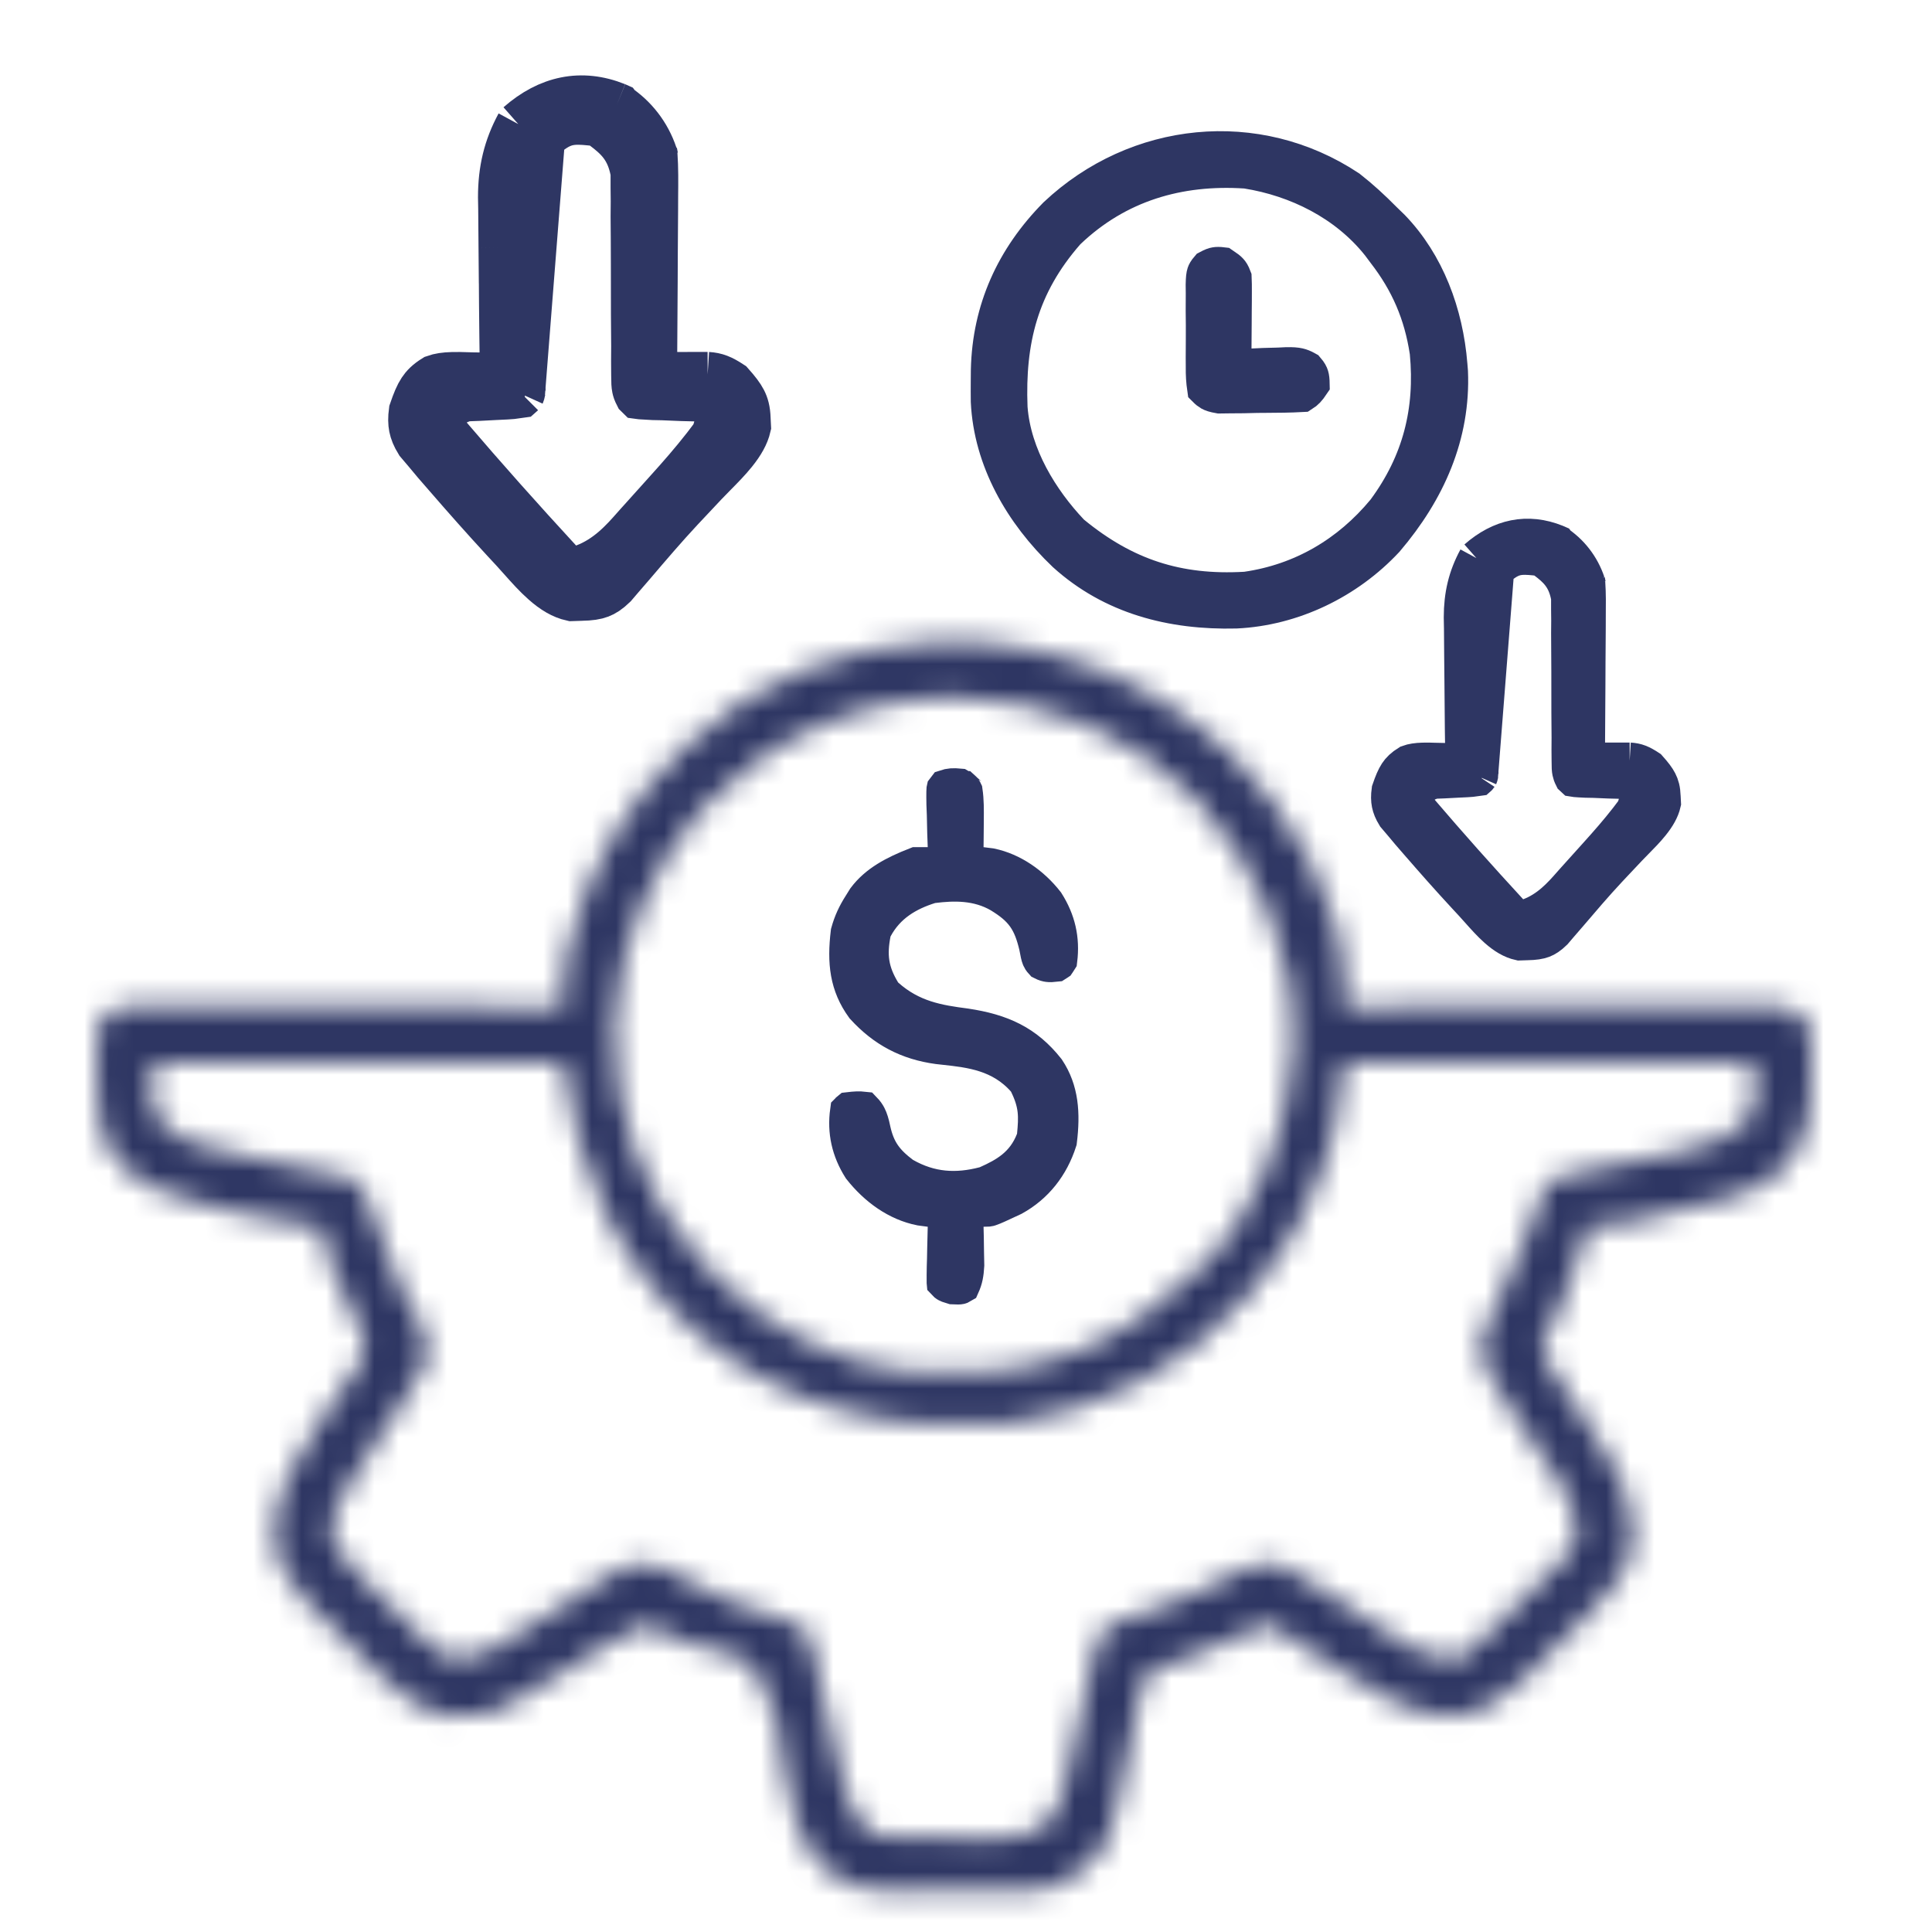 <svg width="80" height="80" viewBox="0 0 80 80" fill="none" xmlns="http://www.w3.org/2000/svg">
<mask id="mask0_2_23" style="mask-type:luminance" maskUnits="userSpaceOnUse" x="4" y="26" width="71" height="53">
<path d="M38.789 26.58C43.472 26.469 47.612 28.072 51.008 31.276C53.402 33.612 55.619 37.336 55.68 40.788C55.678 41.094 55.677 41.4 55.675 41.706C55.816 41.705 55.816 41.705 55.959 41.705C58.245 41.698 60.53 41.693 62.816 41.69C63.921 41.688 65.026 41.686 66.131 41.682C67.094 41.679 68.058 41.677 69.021 41.677C69.531 41.676 70.041 41.675 70.551 41.673C71.121 41.671 71.69 41.67 72.259 41.671C72.428 41.67 72.598 41.669 72.772 41.667C72.927 41.668 73.082 41.668 73.242 41.669C73.377 41.668 73.511 41.668 73.65 41.668C74.046 41.709 74.292 41.804 74.629 42.014C75.106 42.714 74.988 43.541 74.985 44.354C74.988 44.509 74.99 44.663 74.993 44.823C74.994 46.25 74.761 47.456 73.734 48.499C72.552 49.532 70.868 49.814 69.377 50.15C69.02 50.23 68.665 50.313 68.309 50.397C68.081 50.45 67.852 50.502 67.623 50.555C67.518 50.58 67.413 50.604 67.304 50.629C66.757 50.752 66.252 50.825 65.691 50.797C65.634 51.094 65.634 51.094 65.576 51.397C65.396 52.204 65.099 52.932 64.766 53.687C64.526 54.243 64.526 54.243 64.289 54.801C64.15 55.112 64.15 55.112 63.912 55.508C63.79 56.162 64.21 56.614 64.564 57.145C64.722 57.392 64.88 57.639 65.037 57.886C65.161 58.076 65.161 58.076 65.287 58.27C65.689 58.892 66.081 59.52 66.471 60.149C66.543 60.262 66.614 60.374 66.688 60.49C67.272 61.428 67.583 62.305 67.598 63.424C67.603 63.572 67.607 63.719 67.611 63.871C67.436 65.076 66.707 65.902 65.868 66.735C65.766 66.838 65.664 66.94 65.559 67.046C65.344 67.262 65.129 67.477 64.913 67.691C64.585 68.017 64.261 68.346 63.937 68.676C63.727 68.886 63.516 69.096 63.306 69.306C63.21 69.404 63.115 69.501 63.017 69.602C62.154 70.446 61.231 70.987 60.009 71.062C58.301 70.979 56.875 70.026 55.472 69.135C55.295 69.024 55.118 68.914 54.94 68.803C53.639 67.989 53.639 67.989 53.025 67.553C52.614 67.233 52.614 67.233 52.163 67.364C52 67.44 51.836 67.516 51.668 67.594C51.439 67.689 51.21 67.784 50.981 67.878C50.728 67.985 50.476 68.093 50.223 68.201C49.972 68.309 49.72 68.416 49.469 68.523C49.358 68.57 49.248 68.618 49.134 68.666C48.74 68.827 48.74 68.827 48.434 68.903C47.787 69.077 47.787 69.077 47.352 69.552C47.243 69.899 47.173 70.237 47.111 70.595C47.07 70.789 47.07 70.789 47.028 70.986C46.942 71.399 46.863 71.813 46.785 72.227C45.947 76.478 45.947 76.478 44.734 77.457C44.635 77.539 44.537 77.622 44.435 77.707C43.833 78.108 43.292 78.266 42.572 78.272C42.421 78.274 42.271 78.276 42.116 78.278C41.956 78.278 41.795 78.279 41.629 78.279C41.462 78.28 41.295 78.281 41.123 78.282C40.77 78.284 40.417 78.284 40.065 78.284C39.527 78.285 38.989 78.29 38.451 78.296C38.108 78.297 37.764 78.298 37.421 78.298C37.261 78.3 37.101 78.303 36.937 78.305C35.778 78.298 34.994 78.084 34.074 77.341C33.059 76.176 32.724 74.878 32.492 73.381C32.215 70.993 32.215 70.993 31.15 68.933C30.41 68.455 29.619 68.272 28.759 68.129C28.261 68.029 27.852 67.815 27.407 67.575C27.056 67.373 27.056 67.373 26.704 67.286C26.119 67.478 25.631 67.766 25.114 68.097C24.958 68.197 24.802 68.296 24.642 68.398C24.319 68.604 23.997 68.811 23.675 69.018C20.574 70.986 20.574 70.986 19.047 71.033C18.926 71.038 18.805 71.044 18.68 71.05C17.403 70.864 16.522 70.163 15.644 69.267C15.484 69.108 15.484 69.108 15.321 68.946C15.099 68.723 14.877 68.499 14.656 68.274C14.319 67.931 13.978 67.593 13.636 67.254C13.419 67.036 13.202 66.818 12.986 66.599C12.884 66.499 12.783 66.399 12.679 66.295C11.864 65.459 11.383 64.68 11.381 63.472C11.378 63.33 11.375 63.188 11.372 63.041C11.586 61.551 12.302 60.343 13.124 59.109C13.402 58.685 13.678 58.261 13.951 57.834C14.222 57.424 14.222 57.424 14.521 57.041C14.923 56.49 15.184 56.133 15.079 55.438C14.901 54.946 14.69 54.49 14.453 54.024C14.303 53.708 14.154 53.392 14.005 53.075C13.934 52.925 13.864 52.775 13.79 52.621C13.536 52.019 13.41 51.44 13.297 50.797C13.116 50.782 12.934 50.767 12.747 50.751C11.794 50.644 10.866 50.437 9.932 50.222C9.631 50.153 9.328 50.087 9.026 50.022C7.46 49.663 5.689 49.204 4.683 47.852C4.036 46.741 3.983 45.613 4.003 44.354C4.003 44.197 4.002 44.039 4.002 43.877C4.012 42.525 4.012 42.525 4.36 42.014C4.833 41.719 5.194 41.667 5.746 41.669C5.979 41.668 5.979 41.668 6.217 41.667C6.47 41.669 6.47 41.669 6.729 41.671C6.998 41.671 6.998 41.671 7.272 41.67C7.864 41.671 8.456 41.673 9.048 41.676C9.458 41.676 9.868 41.677 10.278 41.677C11.248 41.678 12.218 41.68 13.188 41.684C14.292 41.687 15.396 41.689 16.5 41.69C18.772 41.693 21.043 41.699 23.314 41.706C23.313 41.509 23.312 41.313 23.311 41.111C23.309 40.68 23.321 40.282 23.416 39.861C23.439 39.758 23.462 39.656 23.486 39.551C23.512 39.445 23.538 39.339 23.564 39.23C23.592 39.117 23.619 39.004 23.648 38.887C24.418 35.868 25.879 33.404 28.091 31.227C28.231 31.087 28.371 30.947 28.515 30.803C31.291 28.152 34.985 26.753 38.789 26.58ZM29.044 33.51C26.965 35.96 25.639 38.934 25.471 42.168C25.465 42.288 25.459 42.407 25.452 42.53C25.36 46.055 26.647 49.577 29.016 52.184C29.14 52.324 29.265 52.463 29.394 52.606C31.565 54.904 34.71 56.625 37.907 56.835C40.016 56.879 41.957 56.895 43.963 56.191C44.125 56.135 44.286 56.079 44.453 56.022C46.337 55.301 47.916 54.198 49.357 52.801C49.451 52.718 49.545 52.635 49.643 52.549C52.003 50.4 53.329 46.827 53.517 43.709C53.529 43.548 53.529 43.548 53.542 43.385C53.696 39.49 52.102 35.915 49.511 33.076C46.888 30.379 43.306 28.936 39.571 28.877C35.547 28.874 31.797 30.593 29.044 33.51ZM6.363 44.017C6.204 45.752 6.204 45.752 6.825 46.637C7.681 47.407 8.782 47.546 9.878 47.793C10.08 47.84 10.281 47.888 10.483 47.936C11.343 48.14 12.203 48.335 13.073 48.49C13.194 48.513 13.314 48.535 13.438 48.559C13.745 48.616 14.054 48.666 14.362 48.716C15.086 49.069 15.202 49.601 15.455 50.335C15.554 50.596 15.653 50.858 15.752 51.119C15.852 51.391 15.952 51.662 16.052 51.934C16.439 52.977 16.84 53.954 17.453 54.889C17.688 55.445 17.736 55.915 17.612 56.499C17.339 57.076 16.989 57.591 16.63 58.117C16.432 58.417 16.235 58.716 16.037 59.016C15.939 59.163 15.84 59.31 15.739 59.462C15.335 60.07 14.946 60.686 14.559 61.305C14.463 61.456 14.463 61.456 14.366 61.61C13.873 62.394 13.637 62.96 13.76 63.896C14.505 64.974 15.57 65.884 16.495 66.805C16.642 66.952 16.789 67.1 16.936 67.248C17.076 67.387 17.215 67.526 17.359 67.67C17.549 67.859 17.549 67.859 17.742 68.052C18.242 68.522 18.442 68.671 19.144 68.683C20.044 68.553 20.725 68.113 21.48 67.628C21.819 67.411 22.159 67.198 22.499 66.984C23.002 66.669 23.504 66.352 24.005 66.033C24.122 65.96 24.239 65.886 24.359 65.811C24.583 65.667 24.804 65.517 25.021 65.363C25.637 64.936 26.103 64.706 26.864 64.759C27.402 64.868 27.847 65.111 28.322 65.379C29.607 66.064 30.999 66.731 32.427 67.052C32.776 67.144 33.032 67.235 33.33 67.44C33.605 67.923 33.685 68.441 33.793 68.981C33.865 69.289 33.938 69.597 34.012 69.905C34.176 70.597 34.333 71.291 34.489 71.985C34.568 72.332 34.647 72.677 34.727 73.023C34.75 73.127 34.773 73.232 34.797 73.339C35.023 74.316 35.289 75.273 36.104 75.916C36.704 76.134 37.338 76.095 37.967 76.096C38.148 76.096 38.148 76.096 38.332 76.097C38.586 76.098 38.841 76.098 39.095 76.098C39.483 76.099 39.871 76.102 40.258 76.104C40.506 76.105 40.754 76.105 41.001 76.105C41.116 76.106 41.232 76.108 41.351 76.109C42.229 76.105 42.775 75.992 43.438 75.413C44.034 74.643 44.155 73.638 44.358 72.709C44.404 72.507 44.451 72.306 44.497 72.105C44.666 71.374 44.827 70.643 44.989 69.911C45.045 69.654 45.102 69.398 45.16 69.141C45.229 68.831 45.296 68.52 45.362 68.21C45.509 67.732 45.593 67.596 45.967 67.286C46.263 67.154 46.263 67.154 46.599 67.048C46.724 67.007 46.849 66.967 46.978 66.924C47.111 66.882 47.245 66.839 47.382 66.795C48.834 66.311 50.167 65.696 51.514 64.975C52.031 64.716 52.5 64.715 53.055 64.82C53.686 65.121 54.256 65.502 54.837 65.89C55.166 66.102 55.496 66.314 55.825 66.526C56.135 66.728 56.444 66.93 56.753 67.132C58.315 68.269 58.315 68.269 60.107 68.764C60.577 68.64 60.807 68.405 61.161 68.074C61.296 67.948 61.431 67.822 61.57 67.693C62.261 67.028 62.944 66.357 63.62 65.678C63.759 65.54 63.898 65.401 64.041 65.259C64.172 65.127 64.304 64.996 64.44 64.86C64.558 64.741 64.677 64.622 64.799 64.5C65.206 64.064 65.295 63.738 65.279 63.139C65.065 61.761 63.953 60.479 63.206 59.335C63.058 59.109 62.911 58.883 62.763 58.657C62.658 58.495 62.658 58.495 62.55 58.33C62.352 58.023 62.157 57.714 61.964 57.404C61.904 57.313 61.845 57.222 61.783 57.129C61.384 56.481 61.277 56.02 61.376 55.266C61.548 54.862 61.723 54.501 61.935 54.12C62.487 53.079 62.921 52.034 63.315 50.923C63.368 50.782 63.368 50.782 63.423 50.637C63.501 50.424 63.572 50.208 63.638 49.99C63.967 49.055 63.967 49.055 64.453 48.771C64.839 48.65 65.218 48.569 65.617 48.498C65.76 48.467 65.903 48.436 66.051 48.404C66.508 48.307 66.966 48.218 67.425 48.13C67.881 48.037 68.337 47.943 68.792 47.847C69.075 47.788 69.359 47.731 69.642 47.676C70.967 47.409 71.766 47.095 72.626 46.02C72.626 45.359 72.626 44.698 72.626 44.017C67.032 44.017 61.438 44.017 55.675 44.017C55.446 45.467 55.446 45.467 55.212 46.945C54.571 49.247 53.568 51.456 51.976 53.263C51.878 53.384 51.779 53.504 51.677 53.629C49.14 56.624 45.525 58.454 41.652 58.965C36.913 59.291 32.441 58.317 28.792 55.143C25.413 52.109 23.946 48.444 23.314 44.017C17.72 44.017 12.126 44.017 6.363 44.017Z" fill="white"/>
</mask>
<g mask="url(#mask0_2_23)">
<path d="M38.789 26.58C43.472 26.469 47.612 28.072 51.008 31.276C53.402 33.612 55.619 37.336 55.68 40.788C55.678 41.094 55.677 41.4 55.675 41.706C55.816 41.705 55.816 41.705 55.959 41.705C58.245 41.698 60.53 41.693 62.816 41.69C63.921 41.688 65.026 41.686 66.131 41.682C67.094 41.679 68.058 41.677 69.021 41.677C69.531 41.676 70.041 41.675 70.551 41.673C71.121 41.671 71.69 41.67 72.259 41.671C72.428 41.67 72.598 41.669 72.772 41.667C72.927 41.668 73.082 41.668 73.242 41.669C73.377 41.668 73.511 41.668 73.65 41.668C74.046 41.709 74.292 41.804 74.629 42.014C75.106 42.714 74.988 43.541 74.985 44.354C74.988 44.509 74.99 44.663 74.993 44.823C74.994 46.25 74.761 47.456 73.734 48.499C72.552 49.532 70.868 49.814 69.377 50.15C69.02 50.23 68.665 50.313 68.309 50.397C68.081 50.45 67.852 50.502 67.623 50.555C67.518 50.58 67.413 50.604 67.304 50.629C66.757 50.752 66.252 50.825 65.691 50.797C65.634 51.094 65.634 51.094 65.576 51.397C65.396 52.204 65.099 52.932 64.766 53.687C64.526 54.243 64.526 54.243 64.289 54.801C64.15 55.112 64.15 55.112 63.912 55.508C63.79 56.162 64.21 56.614 64.564 57.145C64.722 57.392 64.88 57.639 65.037 57.886C65.161 58.076 65.161 58.076 65.287 58.27C65.689 58.892 66.081 59.52 66.471 60.149C66.543 60.262 66.614 60.374 66.688 60.49C67.272 61.428 67.583 62.305 67.598 63.424C67.603 63.572 67.607 63.719 67.611 63.871C67.436 65.076 66.707 65.902 65.868 66.735C65.766 66.838 65.664 66.94 65.559 67.046C65.344 67.262 65.129 67.477 64.913 67.691C64.585 68.017 64.261 68.346 63.937 68.676C63.727 68.886 63.516 69.096 63.306 69.306C63.21 69.404 63.115 69.501 63.017 69.602C62.154 70.446 61.231 70.987 60.009 71.062C58.301 70.979 56.875 70.026 55.472 69.135C55.295 69.024 55.118 68.914 54.94 68.803C53.639 67.989 53.639 67.989 53.025 67.553C52.614 67.233 52.614 67.233 52.163 67.364C52 67.44 51.836 67.516 51.668 67.594C51.439 67.689 51.21 67.784 50.981 67.878C50.728 67.985 50.476 68.093 50.223 68.201C49.972 68.309 49.72 68.416 49.469 68.523C49.358 68.57 49.248 68.618 49.134 68.666C48.74 68.827 48.74 68.827 48.434 68.903C47.787 69.077 47.787 69.077 47.352 69.552C47.243 69.899 47.173 70.237 47.111 70.595C47.07 70.789 47.07 70.789 47.028 70.986C46.942 71.399 46.863 71.813 46.785 72.227C45.947 76.478 45.947 76.478 44.734 77.457C44.635 77.539 44.537 77.622 44.435 77.707C43.833 78.108 43.292 78.266 42.572 78.272C42.421 78.274 42.271 78.276 42.116 78.278C41.956 78.278 41.795 78.279 41.629 78.279C41.462 78.28 41.295 78.281 41.123 78.282C40.77 78.284 40.417 78.284 40.065 78.284C39.527 78.285 38.989 78.29 38.451 78.296C38.108 78.297 37.764 78.298 37.421 78.298C37.261 78.3 37.101 78.303 36.937 78.305C35.778 78.298 34.994 78.084 34.074 77.341C33.059 76.176 32.724 74.878 32.492 73.381C32.215 70.993 32.215 70.993 31.15 68.933C30.41 68.455 29.619 68.272 28.759 68.129C28.261 68.029 27.852 67.815 27.407 67.575C27.056 67.373 27.056 67.373 26.704 67.286C26.119 67.478 25.631 67.766 25.114 68.097C24.958 68.197 24.802 68.296 24.642 68.398C24.319 68.604 23.997 68.811 23.675 69.018C20.574 70.986 20.574 70.986 19.047 71.033C18.926 71.038 18.805 71.044 18.68 71.05C17.403 70.864 16.522 70.163 15.644 69.267C15.484 69.108 15.484 69.108 15.321 68.946C15.099 68.723 14.877 68.499 14.656 68.274C14.319 67.931 13.978 67.593 13.636 67.254C13.419 67.036 13.202 66.818 12.986 66.599C12.884 66.499 12.783 66.399 12.679 66.295C11.864 65.459 11.383 64.68 11.381 63.472C11.378 63.33 11.375 63.188 11.372 63.041C11.586 61.551 12.302 60.343 13.124 59.109C13.402 58.685 13.678 58.261 13.951 57.834C14.222 57.424 14.222 57.424 14.521 57.041C14.923 56.49 15.184 56.133 15.079 55.438C14.901 54.946 14.69 54.49 14.453 54.024C14.303 53.708 14.154 53.392 14.005 53.075C13.934 52.925 13.864 52.775 13.79 52.621C13.536 52.019 13.41 51.44 13.297 50.797C13.116 50.782 12.934 50.767 12.747 50.751C11.794 50.644 10.866 50.437 9.932 50.222C9.631 50.153 9.328 50.087 9.026 50.022C7.46 49.663 5.689 49.204 4.683 47.852C4.036 46.741 3.983 45.613 4.003 44.354C4.003 44.197 4.002 44.039 4.002 43.877C4.012 42.525 4.012 42.525 4.36 42.014C4.833 41.719 5.194 41.667 5.746 41.669C5.979 41.668 5.979 41.668 6.217 41.667C6.47 41.669 6.47 41.669 6.729 41.671C6.998 41.671 6.998 41.671 7.272 41.67C7.864 41.671 8.456 41.673 9.048 41.676C9.458 41.676 9.868 41.677 10.278 41.677C11.248 41.678 12.218 41.68 13.188 41.684C14.292 41.687 15.396 41.689 16.5 41.69C18.772 41.693 21.043 41.699 23.314 41.706C23.313 41.509 23.312 41.313 23.311 41.111C23.309 40.68 23.321 40.282 23.416 39.861C23.439 39.758 23.462 39.656 23.486 39.551C23.512 39.445 23.538 39.339 23.564 39.23C23.592 39.117 23.619 39.004 23.648 38.887C24.418 35.868 25.879 33.404 28.091 31.227C28.231 31.087 28.371 30.947 28.515 30.803C31.291 28.152 34.985 26.753 38.789 26.58ZM29.044 33.51C26.965 35.96 25.639 38.934 25.471 42.168C25.465 42.288 25.459 42.407 25.452 42.53C25.36 46.055 26.647 49.577 29.016 52.184C29.14 52.324 29.265 52.463 29.394 52.606C31.565 54.904 34.71 56.625 37.907 56.835C40.016 56.879 41.957 56.895 43.963 56.191C44.125 56.135 44.286 56.079 44.453 56.022C46.337 55.301 47.916 54.198 49.357 52.801C49.451 52.718 49.545 52.635 49.643 52.549C52.003 50.4 53.329 46.827 53.517 43.709C53.529 43.548 53.529 43.548 53.542 43.385C53.696 39.49 52.102 35.915 49.511 33.076C46.888 30.379 43.306 28.936 39.571 28.877C35.547 28.874 31.797 30.593 29.044 33.51ZM6.363 44.017C6.204 45.752 6.204 45.752 6.825 46.637C7.681 47.407 8.782 47.546 9.878 47.793C10.08 47.84 10.281 47.888 10.483 47.936C11.343 48.14 12.203 48.335 13.073 48.49C13.194 48.513 13.314 48.535 13.438 48.559C13.745 48.616 14.054 48.666 14.362 48.716C15.086 49.069 15.202 49.601 15.455 50.335C15.554 50.596 15.653 50.858 15.752 51.119C15.852 51.391 15.952 51.662 16.052 51.934C16.439 52.977 16.84 53.954 17.453 54.889C17.688 55.445 17.736 55.915 17.612 56.499C17.339 57.076 16.989 57.591 16.63 58.117C16.432 58.417 16.235 58.716 16.037 59.016C15.939 59.163 15.84 59.31 15.739 59.462C15.335 60.07 14.946 60.686 14.559 61.305C14.463 61.456 14.463 61.456 14.366 61.61C13.873 62.394 13.637 62.96 13.76 63.896C14.505 64.974 15.57 65.884 16.495 66.805C16.642 66.952 16.789 67.1 16.936 67.248C17.076 67.387 17.215 67.526 17.359 67.67C17.549 67.859 17.549 67.859 17.742 68.052C18.242 68.522 18.442 68.671 19.144 68.683C20.044 68.553 20.725 68.113 21.48 67.628C21.819 67.411 22.159 67.198 22.499 66.984C23.002 66.669 23.504 66.352 24.005 66.033C24.122 65.96 24.239 65.886 24.359 65.811C24.583 65.667 24.804 65.517 25.021 65.363C25.637 64.936 26.103 64.706 26.864 64.759C27.402 64.868 27.847 65.111 28.322 65.379C29.607 66.064 30.999 66.731 32.427 67.052C32.776 67.144 33.032 67.235 33.33 67.44C33.605 67.923 33.685 68.441 33.793 68.981C33.865 69.289 33.938 69.597 34.012 69.905C34.176 70.597 34.333 71.291 34.489 71.985C34.568 72.332 34.647 72.677 34.727 73.023C34.75 73.127 34.773 73.232 34.797 73.339C35.023 74.316 35.289 75.273 36.104 75.916C36.704 76.134 37.338 76.095 37.967 76.096C38.148 76.096 38.148 76.096 38.332 76.097C38.586 76.098 38.841 76.098 39.095 76.098C39.483 76.099 39.871 76.102 40.258 76.104C40.506 76.105 40.754 76.105 41.001 76.105C41.116 76.106 41.232 76.108 41.351 76.109C42.229 76.105 42.775 75.992 43.438 75.413C44.034 74.643 44.155 73.638 44.358 72.709C44.404 72.507 44.451 72.306 44.497 72.105C44.666 71.374 44.827 70.643 44.989 69.911C45.045 69.654 45.102 69.398 45.16 69.141C45.229 68.831 45.296 68.52 45.362 68.21C45.509 67.732 45.593 67.596 45.967 67.286C46.263 67.154 46.263 67.154 46.599 67.048C46.724 67.007 46.849 66.967 46.978 66.924C47.111 66.882 47.245 66.839 47.382 66.795C48.834 66.311 50.167 65.696 51.514 64.975C52.031 64.716 52.5 64.715 53.055 64.82C53.686 65.121 54.256 65.502 54.837 65.89C55.166 66.102 55.496 66.314 55.825 66.526C56.135 66.728 56.444 66.93 56.753 67.132C58.315 68.269 58.315 68.269 60.107 68.764C60.577 68.64 60.807 68.405 61.161 68.074C61.296 67.948 61.431 67.822 61.57 67.693C62.261 67.028 62.944 66.357 63.62 65.678C63.759 65.54 63.898 65.401 64.041 65.259C64.172 65.127 64.304 64.996 64.44 64.86C64.558 64.741 64.677 64.622 64.799 64.5C65.206 64.064 65.295 63.738 65.279 63.139C65.065 61.761 63.953 60.479 63.206 59.335C63.058 59.109 62.911 58.883 62.763 58.657C62.658 58.495 62.658 58.495 62.55 58.33C62.352 58.023 62.157 57.714 61.964 57.404C61.904 57.313 61.845 57.222 61.783 57.129C61.384 56.481 61.277 56.02 61.376 55.266C61.548 54.862 61.723 54.501 61.935 54.12C62.487 53.079 62.921 52.034 63.315 50.923C63.368 50.782 63.368 50.782 63.423 50.637C63.501 50.424 63.572 50.208 63.638 49.99C63.967 49.055 63.967 49.055 64.453 48.771C64.839 48.65 65.218 48.569 65.617 48.498C65.76 48.467 65.903 48.436 66.051 48.404C66.508 48.307 66.966 48.218 67.425 48.13C67.881 48.037 68.337 47.943 68.792 47.847C69.075 47.788 69.359 47.731 69.642 47.676C70.967 47.409 71.766 47.095 72.626 46.02C72.626 45.359 72.626 44.698 72.626 44.017C67.032 44.017 61.438 44.017 55.675 44.017C55.446 45.467 55.446 45.467 55.212 46.945C54.571 49.247 53.568 51.456 51.976 53.263C51.878 53.384 51.779 53.504 51.677 53.629C49.14 56.624 45.525 58.454 41.652 58.965C36.913 59.291 32.441 58.317 28.792 55.143C25.413 52.109 23.946 48.444 23.314 44.017C17.72 44.017 12.126 44.017 6.363 44.017Z" stroke="#2E3663" stroke-width="3"/>
</g>
<path d="M57.299 9.102L57.304 9.107L57.31 9.113L57.633 9.426C59.074 10.919 59.841 12.981 60.013 15.107L60.013 15.109L60.036 15.391C60.145 18.005 59.113 20.326 57.389 22.349C55.783 24.07 53.525 25.163 51.18 25.275C48.513 25.34 46.054 24.693 44.108 22.934C42.319 21.23 41.064 19.03 40.948 16.625C40.945 16.343 40.944 16.06 40.947 15.777V15.775L40.951 15.312C41.009 12.831 41.974 10.699 43.734 8.915C47.071 5.775 52.028 5.257 55.852 7.796C56.362 8.195 56.83 8.627 57.299 9.102ZM44.216 9.573L44.192 9.596L44.169 9.622C42.237 11.83 41.692 14.119 41.799 16.875L41.8 16.889L41.801 16.904C41.954 18.884 43.098 20.719 44.343 22.035L44.376 22.069L44.413 22.099C46.577 23.873 48.771 24.584 51.557 24.425L51.589 24.423L51.621 24.419C53.919 24.087 55.866 22.933 57.327 21.168L57.34 21.152L57.353 21.135C58.814 19.155 59.354 17.009 59.124 14.589L59.122 14.568L59.118 14.547C58.878 12.98 58.316 11.679 57.351 10.432L57.115 10.116L57.108 10.106L57.099 10.096C55.736 8.393 53.701 7.394 51.632 7.063L51.597 7.058L51.562 7.056C48.824 6.88 46.279 7.603 44.216 9.573Z" stroke="#2E3663" stroke-width="1.5"/>
<path d="M65.5 31.5L66.479 31.515L65.706 31.532L65.712 30.759C65.718 29.969 65.724 29.179 65.727 28.389C65.728 28.066 65.73 27.742 65.731 27.419V27.417C65.735 26.941 65.739 26.467 65.741 25.994M65.5 31.5L65.741 25.767L65.741 25.994M65.5 31.5L67.133 31.503L67.136 31.503L67.481 31.497M65.5 31.5L67.481 31.497M65.741 25.994L65.742 25.541V25.535C65.747 25.038 65.752 24.581 65.721 24.129M65.741 25.994L65.721 24.129M67.481 31.497C67.774 31.515 67.962 31.591 68.278 31.799C68.495 32.042 68.62 32.206 68.701 32.364C68.78 32.517 68.833 32.695 68.842 32.985L68.843 32.998L68.856 33.255C68.792 33.534 68.632 33.816 68.381 34.127C68.182 34.374 67.966 34.592 67.731 34.831C67.629 34.935 67.522 35.043 67.412 35.159L67.409 35.163C67.228 35.354 67.048 35.545 66.868 35.737L66.61 36.012L66.608 36.014C66.041 36.622 65.504 37.252 64.98 37.867L64.962 37.888L64.958 37.892L64.633 38.268L64.63 38.271L64.356 38.592C64.163 38.78 64.019 38.867 63.886 38.918C63.739 38.973 63.551 39.005 63.233 39.011L63.226 39.011L63.219 39.011L62.921 39.021C62.598 38.949 62.297 38.768 61.979 38.488C61.714 38.253 61.48 37.991 61.22 37.699C61.13 37.599 61.037 37.494 60.938 37.386L60.934 37.382L60.641 37.066C59.985 36.357 59.344 35.632 58.708 34.897L58.706 34.896L58.342 34.476L58.042 34.117L58.038 34.113L57.76 33.786C57.638 33.588 57.577 33.429 57.547 33.28C57.517 33.132 57.512 32.959 57.544 32.727C57.659 32.391 57.745 32.186 57.852 32.023C57.948 31.878 58.078 31.742 58.318 31.595C58.479 31.536 58.672 31.508 58.918 31.501C59.097 31.496 59.242 31.5 59.405 31.506C59.529 31.51 59.664 31.514 59.833 31.515L60.596 31.518L60.586 30.755L60.578 30.198C60.57 29.512 60.565 28.825 60.56 28.137L60.56 28.136C60.558 27.837 60.555 27.539 60.551 27.241M65.721 24.129C65.729 24.154 65.737 24.18 65.745 24.205L65.714 24.045C65.716 24.073 65.719 24.101 65.721 24.129ZM65.721 24.129C65.492 23.445 65.039 22.856 64.435 22.469M65.721 24.129L64.488 22.491C64.47 22.483 64.453 22.476 64.435 22.469M64.435 22.469C63.249 21.992 62.131 22.232 61.134 23.109M64.435 22.469L61.134 23.109M61.134 23.109C60.712 23.887 60.534 24.649 60.533 25.56L60.54 25.951L60.541 25.961C60.542 26.389 60.545 26.815 60.551 27.241M61.134 23.109L60.551 27.241M61.951 23.582L62.036 23.515C62.05 23.504 62.065 23.492 62.08 23.48C62.241 23.352 62.466 23.173 62.752 23.097C63.016 23.027 63.303 23.055 63.536 23.077C63.559 23.079 63.581 23.082 63.602 23.084L63.816 23.103L63.987 23.233C64.188 23.385 64.411 23.561 64.59 23.799C64.784 24.055 64.893 24.336 64.961 24.662L64.977 24.738V24.815L64.977 25.225L64.982 25.692L64.982 25.705L64.978 26.204C64.983 26.74 64.987 27.278 64.987 27.816V27.817C64.987 28.373 64.988 28.929 64.989 29.484V29.486L64.997 30.543L64.997 30.552L64.994 31.053L64.998 31.519V31.525C64.997 31.761 65.004 31.873 65.023 31.964C65.035 32.026 65.057 32.096 65.111 32.203C65.132 32.223 65.148 32.238 65.159 32.248C65.176 32.251 65.2 32.254 65.234 32.257C65.329 32.266 65.456 32.272 65.655 32.282L65.967 32.288L65.975 32.288L65.983 32.288C66.193 32.297 66.403 32.306 66.613 32.315L67.097 32.327L68 32.5L67.682 33.522C67.288 34.056 66.873 34.553 66.443 35.038L66.44 35.041L66.097 35.425C65.862 35.688 65.625 35.953 65.387 36.215L65.387 36.216L65.141 36.487C65.104 36.528 65.066 36.572 65.027 36.616C64.63 37.066 64.122 37.642 63.336 37.939L62.863 38.117L62.52 37.745C61.256 36.374 60.016 34.984 58.803 33.563L58.342 32.727L59.345 32.327L59.795 32.31L60.384 32.279L60.389 32.279C60.692 32.265 60.817 32.259 60.933 32.248C61.014 32.24 61.091 32.23 61.226 32.21C61.256 32.184 61.265 32.173 61.267 32.17M61.951 23.582L61.283 32.109L61.267 32.17M61.951 23.582L61.888 23.67M61.267 32.17C61.271 32.161 61.283 32.129 61.299 32.048M61.267 32.17L61.299 32.048M61.888 23.67C61.263 24.55 61.283 25.395 61.3 26.146C61.301 26.226 61.303 26.304 61.304 26.381L61.301 26.896M61.888 23.67L61.301 26.896M61.301 26.896C61.297 27.449 61.298 28.002 61.301 28.552C61.301 29.101 61.301 29.649 61.298 30.197M61.301 26.896L61.298 30.197M61.298 30.197C61.296 30.541 61.296 30.886 61.299 31.231L61.297 31.695M61.298 30.197L61.297 31.695M61.297 31.695V31.702L61.299 32.048" stroke="#2E3663" stroke-width="1.5"/>
<path d="M26.855 15.503L28.064 15.521L27.109 15.542L27.116 14.587C27.124 13.611 27.131 12.635 27.135 11.66C27.137 11.26 27.138 10.861 27.14 10.462V10.458C27.145 9.871 27.15 9.285 27.152 8.7M26.855 15.503L27.153 8.421L27.152 8.7M26.855 15.503L28.872 15.507L28.876 15.507L29.302 15.499M26.855 15.503L29.302 15.499M27.152 8.7L27.154 8.141V8.134C27.16 7.52 27.166 6.956 27.127 6.397M27.152 8.7L27.127 6.397M29.302 15.499C29.663 15.522 29.896 15.616 30.287 15.872C30.554 16.172 30.708 16.375 30.809 16.57C30.906 16.758 30.972 16.978 30.984 17.337L30.984 17.353L31 17.671C30.921 18.015 30.724 18.363 30.414 18.748C30.167 19.053 29.902 19.323 29.611 19.618C29.484 19.746 29.353 19.88 29.216 20.023L29.212 20.027C28.99 20.263 28.767 20.5 28.545 20.737L28.226 21.076L28.223 21.079C27.523 21.829 26.86 22.608 26.212 23.368L26.19 23.394L26.185 23.399L25.784 23.863L25.78 23.867L25.441 24.264C25.203 24.495 25.025 24.603 24.86 24.666C24.68 24.734 24.447 24.774 24.055 24.78L24.046 24.78L24.037 24.781L23.669 24.793C23.27 24.704 22.898 24.481 22.506 24.134C22.178 23.845 21.889 23.521 21.568 23.161C21.456 23.036 21.341 22.907 21.22 22.774L21.214 22.768L20.852 22.378C20.042 21.502 19.25 20.607 18.464 19.699L18.462 19.697L18.012 19.179L17.642 18.736L17.637 18.73L17.294 18.326C17.143 18.082 17.067 17.885 17.03 17.701C16.994 17.518 16.988 17.305 17.027 17.018C17.169 16.604 17.275 16.349 17.408 16.148C17.525 15.97 17.686 15.802 17.983 15.619C18.182 15.547 18.42 15.512 18.724 15.504C18.945 15.497 19.124 15.503 19.325 15.51C19.479 15.515 19.645 15.52 19.854 15.521L20.796 15.525L20.784 14.582L20.775 13.894C20.764 13.046 20.758 12.198 20.753 11.348L20.752 11.347C20.75 10.978 20.746 10.609 20.741 10.241M27.127 6.397C27.138 6.428 27.148 6.46 27.157 6.491L27.119 6.293C27.122 6.328 27.125 6.363 27.127 6.397ZM27.127 6.397C26.845 5.553 26.285 4.824 25.539 4.346M27.127 6.397L25.605 4.374C25.583 4.364 25.561 4.355 25.539 4.346M25.539 4.346C24.074 3.757 22.693 4.054 21.461 5.138M25.539 4.346L21.461 5.138M21.461 5.138C20.94 6.099 20.72 7.04 20.719 8.165L20.728 8.647L20.728 8.66C20.731 9.189 20.734 9.715 20.741 10.241M21.461 5.138L20.741 10.241M22.471 5.721L22.576 5.638C22.593 5.625 22.611 5.611 22.63 5.596C22.828 5.438 23.107 5.216 23.46 5.123C23.787 5.036 24.141 5.07 24.429 5.098C24.457 5.101 24.484 5.103 24.511 5.106L24.775 5.13L24.986 5.29C25.234 5.478 25.51 5.696 25.731 5.989C25.97 6.306 26.105 6.653 26.189 7.055L26.209 7.149V7.245L26.209 7.751L26.215 8.327L26.215 8.344L26.21 8.961C26.215 9.622 26.221 10.287 26.221 10.952V10.954C26.221 11.64 26.222 12.326 26.224 13.013V13.015L26.234 14.32L26.234 14.332L26.23 14.951L26.234 15.526V15.534C26.234 15.824 26.242 15.964 26.265 16.076C26.28 16.152 26.307 16.239 26.375 16.371C26.401 16.396 26.42 16.414 26.433 16.427C26.454 16.43 26.484 16.434 26.526 16.438C26.644 16.448 26.8 16.456 27.046 16.468L27.431 16.476L27.441 16.476L27.451 16.477C27.711 16.488 27.971 16.498 28.23 16.509L28.827 16.524L29.943 16.738L29.55 18C29.063 18.66 28.55 19.273 28.02 19.873L28.016 19.877L27.592 20.351C27.302 20.676 27.009 21.003 26.715 21.328L26.715 21.329L26.411 21.663C26.366 21.714 26.319 21.767 26.27 21.822C25.78 22.378 25.152 23.09 24.182 23.456L23.597 23.677L23.174 23.217C21.612 21.523 20.081 19.806 18.582 18.052L18.012 17.018L19.251 16.524L19.808 16.503L20.535 16.465L20.541 16.465C20.915 16.448 21.07 16.44 21.213 16.427C21.313 16.417 21.409 16.404 21.576 16.379C21.612 16.348 21.623 16.334 21.626 16.331M22.471 5.721L21.645 16.255L21.626 16.331M22.471 5.721L22.393 5.83M21.626 16.331C21.631 16.32 21.646 16.28 21.665 16.18M21.626 16.331L21.665 16.18M22.393 5.83C21.621 6.917 21.645 7.96 21.666 8.889C21.668 8.987 21.671 9.084 21.672 9.179L21.667 9.815M22.393 5.83L21.667 9.815M21.667 9.815C21.663 10.498 21.665 11.181 21.667 11.86C21.668 12.539 21.667 13.216 21.663 13.893M21.667 9.815L21.663 13.893M21.663 13.893C21.661 14.319 21.662 14.745 21.665 15.17L21.663 15.744M21.663 13.893L21.663 15.744M21.663 15.744V15.752L21.665 16.18" stroke="#2E3663" stroke-width="1.853"/>
<path d="M39.143 51.72L39.136 52.091L39.136 52.102L39.125 52.462L39.12 52.809L39.12 52.816C39.116 52.993 39.116 53.032 39.118 53.066C39.119 53.074 39.12 53.082 39.121 53.093C39.169 53.145 39.192 53.16 39.205 53.169C39.232 53.186 39.282 53.21 39.456 53.261C39.659 53.272 39.718 53.267 39.755 53.259C39.755 53.259 39.755 53.259 39.756 53.259C39.763 53.258 39.782 53.254 39.828 53.226C39.945 52.965 39.986 52.75 40.007 52.393L39.996 51.842V51.839L39.988 51.257L39.977 50.816L39.959 50.047H40.727C40.924 50.047 40.93 50.046 40.999 50.022L41.003 50.021C41.147 49.972 41.378 49.865 41.956 49.595C42.877 49.087 43.513 48.276 43.844 47.247C43.987 46.087 43.912 45.143 43.356 44.304C42.473 43.187 41.467 42.73 39.987 42.506C38.862 42.36 37.748 42.187 36.693 41.244L36.61 41.17L36.552 41.076C36.315 40.687 36.152 40.307 36.085 39.884C36.019 39.466 36.056 39.06 36.138 38.635L36.16 38.524L36.213 38.425C36.74 37.437 37.604 36.958 38.498 36.676L38.563 36.655L38.632 36.647C39.468 36.543 40.476 36.505 41.413 37.051L41.422 37.056L41.43 37.062C41.835 37.312 42.176 37.569 42.436 37.934C42.694 38.296 42.828 38.701 42.939 39.159L42.944 39.178L42.947 39.197C43 39.477 43.02 39.58 43.055 39.667C43.071 39.708 43.096 39.757 43.168 39.835C43.279 39.891 43.349 39.907 43.407 39.914C43.476 39.923 43.562 39.922 43.715 39.904C43.737 39.89 43.754 39.88 43.769 39.87C43.777 39.865 43.782 39.861 43.785 39.859C43.789 39.853 43.797 39.843 43.809 39.826C43.823 39.805 43.839 39.781 43.859 39.749C43.965 38.887 43.79 38.126 43.321 37.386C42.724 36.624 41.904 36.057 41.019 35.872L40.634 35.824L39.969 35.74L39.977 35.07L39.982 34.622L39.987 34.034V34.032C39.987 34.02 39.987 34.007 39.987 33.994C39.991 33.523 39.995 33.142 39.938 32.76C39.913 32.704 39.895 32.687 39.886 32.679C39.885 32.679 39.885 32.678 39.885 32.678C39.86 32.655 39.821 32.627 39.724 32.572C39.477 32.548 39.324 32.558 39.144 32.619C39.131 32.634 39.122 32.645 39.117 32.653C39.116 32.657 39.115 32.663 39.114 32.67C39.112 32.698 39.109 32.737 39.108 32.796C39.105 32.915 39.107 33.073 39.111 33.311L39.126 33.691L39.127 33.705C39.132 33.959 39.138 34.213 39.144 34.467L39.165 35.052L39.194 35.829H38.416H38.414H38.413H38.412H38.411H38.409H38.408H38.407H38.406H38.404H38.403H38.402H38.401H38.4H38.398H38.397H38.396H38.395H38.393H38.392H38.391H38.39H38.389H38.387H38.386H38.385H38.384H38.382H38.381H38.38H38.379H38.377H38.376H38.375H38.374H38.373H38.371H38.37H38.369H38.368H38.367H38.365H38.364H38.363H38.362H38.36H38.359H38.358H38.357H38.355H38.354H38.353H38.352H38.351H38.349H38.348H38.347H38.346H38.344H38.343H38.342H38.341H38.34H38.338H38.337H38.336H38.335H38.334H38.332H38.331H38.33H38.329H38.327H38.326H38.325H38.324H38.322H38.321H38.32H38.319H38.318H38.316H38.315H38.314H38.313H38.312H38.31H38.309H38.308H38.307H38.306H38.304H38.303H38.302H38.301H38.299H38.298H38.297H38.296H38.294H38.293H38.292H38.291H38.29H38.288H38.287H38.286H38.285H38.284H38.282H38.281H38.28H38.279H38.278H38.276H38.275H38.274H38.273H38.272H38.27H38.269H38.268H38.267H38.265H38.264H38.263H38.262H38.261H38.259H38.258H38.257H38.256H38.255H38.253H38.252H38.251H38.25H38.248H38.247H38.246H38.245H38.244H38.242H38.241H38.24H38.239H38.237H38.236H38.235H38.234H38.233H38.231H38.23H38.229H38.228H38.227H38.225H38.224H38.223H38.222H38.221H38.219H38.218H38.217H38.216H38.215H38.213H38.212H38.211H38.21H38.209H38.207H38.206H38.205H38.204H38.203H38.201H38.2H38.199H38.198H38.196H38.195H38.194H38.193H38.192H38.19H38.189H38.188H38.187H38.186H38.184H38.183H38.182H38.181H38.18H38.178H38.177H38.176H38.175H38.173H38.172H38.171H38.17H38.169H38.167H38.166H38.165H38.164H38.163H38.161H38.16H38.159H38.158H38.157H38.156H38.154H38.153H38.152H38.151H38.149H38.148H38.147H38.146H38.145H38.143H38.142H38.141H38.14H38.139H38.137H38.136H38.135H38.134H38.133H38.131H38.13H38.129H38.128H38.127H38.125H38.124H38.123H38.122H38.121H38.119H38.118H38.117H38.116H38.115H38.113H38.112H38.111H38.11H38.109H38.107H38.106H38.105H38.104H38.103H38.101H38.1H38.099H38.098H38.097H38.095H38.094H38.093H38.092H38.091H38.089H38.088H38.087H38.086H38.085H38.083H38.082H38.081H38.08H38.079H38.077H38.076H38.075H38.074H38.073H38.071H38.07H38.069H38.068H38.067H38.065H38.064H38.063H38.062H38.061H38.059H38.058H38.057H38.056H38.055H38.053H38.052H38.051H38.05H38.049H38.047H38.046H38.045H38.044H38.043H38.041H38.04H38.039H38.038H38.037H38.035H38.034H38.033H38.032H38.031H38.029H38.028H38.027H38.026H38.025H38.023H38.022H38.021H38.02H38.019H38.017H38.016H38.015H38.014H38.013H38.011H38.01H38.009H38.008H38.007H38.005H38.004H38.003H38.002H38.001H37.999H37.998H37.997H37.996H37.995H37.993H37.992H37.991H37.99H37.989H37.988H37.986H37.985H37.984H37.983H37.982H37.98H37.979H37.978H37.977H37.976H37.974H37.973H37.972H37.971H37.97H37.968H37.967H37.966H37.965H37.964H37.962H37.961H37.96H37.959H37.958H37.956H37.955H37.954H37.953H37.952H37.95H37.949H37.948H37.947H37.946H37.945H37.943H37.942H37.941H37.94H37.938C37.031 36.184 36.311 36.568 35.827 37.214L35.662 37.48L35.658 37.485C35.417 37.864 35.261 38.201 35.147 38.614C34.997 39.86 35.106 40.79 35.761 41.693C36.62 42.632 37.59 43.144 38.843 43.315C38.937 43.326 39.033 43.337 39.131 43.347C40.179 43.462 41.449 43.6 42.425 44.705L42.492 44.781L42.537 44.871C42.724 45.254 42.838 45.59 42.882 45.959C42.923 46.311 42.895 46.655 42.86 47.017L42.85 47.12L42.813 47.216C42.409 48.259 41.636 48.677 40.88 49.016L40.823 49.042L40.762 49.058C39.61 49.359 38.529 49.306 37.426 48.675L37.384 48.65L37.345 48.621C37.047 48.394 36.778 48.155 36.565 47.848C36.347 47.533 36.219 47.192 36.132 46.798L36.131 46.791C36.072 46.51 36.02 46.344 35.953 46.215C35.91 46.132 35.853 46.048 35.76 45.952C35.576 45.931 35.41 45.941 35.154 45.971C35.149 45.975 35.146 45.977 35.145 45.978C35.143 45.98 35.136 45.988 35.123 46.006C35.122 46.007 35.121 46.008 35.121 46.008C35.003 46.853 35.178 47.628 35.639 48.361C36.298 49.197 37.155 49.809 38.118 50.001L38.516 50.054L39.185 50.145L39.165 50.819C39.156 51.121 39.148 51.421 39.143 51.72ZM39.143 51.72C39.143 51.719 39.143 51.72 39.143 51.72Z" stroke="#2E3663" stroke-width="1.5"/>
<path d="M51.856 15.18L52.328 15.158C52.535 15.152 52.742 15.147 52.95 15.142L52.958 15.141L52.967 15.141L53.27 15.126C53.521 15.121 53.661 15.133 53.775 15.159C53.864 15.179 53.963 15.215 54.105 15.295C54.221 15.43 54.255 15.508 54.273 15.568C54.294 15.638 54.306 15.729 54.309 15.903C54.169 16.111 54.071 16.219 53.921 16.312C53.417 16.34 52.911 16.343 52.383 16.346C52.282 16.347 52.18 16.347 52.077 16.348L52.065 16.348L51.493 16.362L50.942 16.366L50.938 16.366L50.493 16.372C50.272 16.334 50.176 16.297 50.111 16.261C50.061 16.233 50.001 16.189 49.907 16.094C49.862 15.786 49.846 15.518 49.85 15.192L49.85 15.184L49.85 15.177L49.848 14.814C49.848 14.813 49.848 14.813 49.848 14.812C49.848 14.562 49.849 14.311 49.852 14.06V14.059C49.856 13.661 49.852 13.266 49.847 12.878C49.848 12.633 49.849 12.388 49.85 12.143L49.85 12.135L49.85 12.128L49.846 11.789C49.852 11.502 49.868 11.396 49.892 11.324C49.906 11.282 49.934 11.219 50.037 11.1C50.192 11.017 50.273 10.992 50.334 10.982C50.392 10.972 50.471 10.968 50.625 10.987C50.796 11.101 50.873 11.162 50.927 11.221C50.969 11.266 51.017 11.332 51.078 11.494C51.086 11.681 51.089 11.871 51.087 12.063V12.065L51.086 12.48L51.082 12.912V12.915L51.08 13.354C51.078 13.71 51.075 14.067 51.072 14.424L51.065 15.215L51.856 15.18Z" stroke="#2E3663" stroke-width="1.5"/>
</svg>
